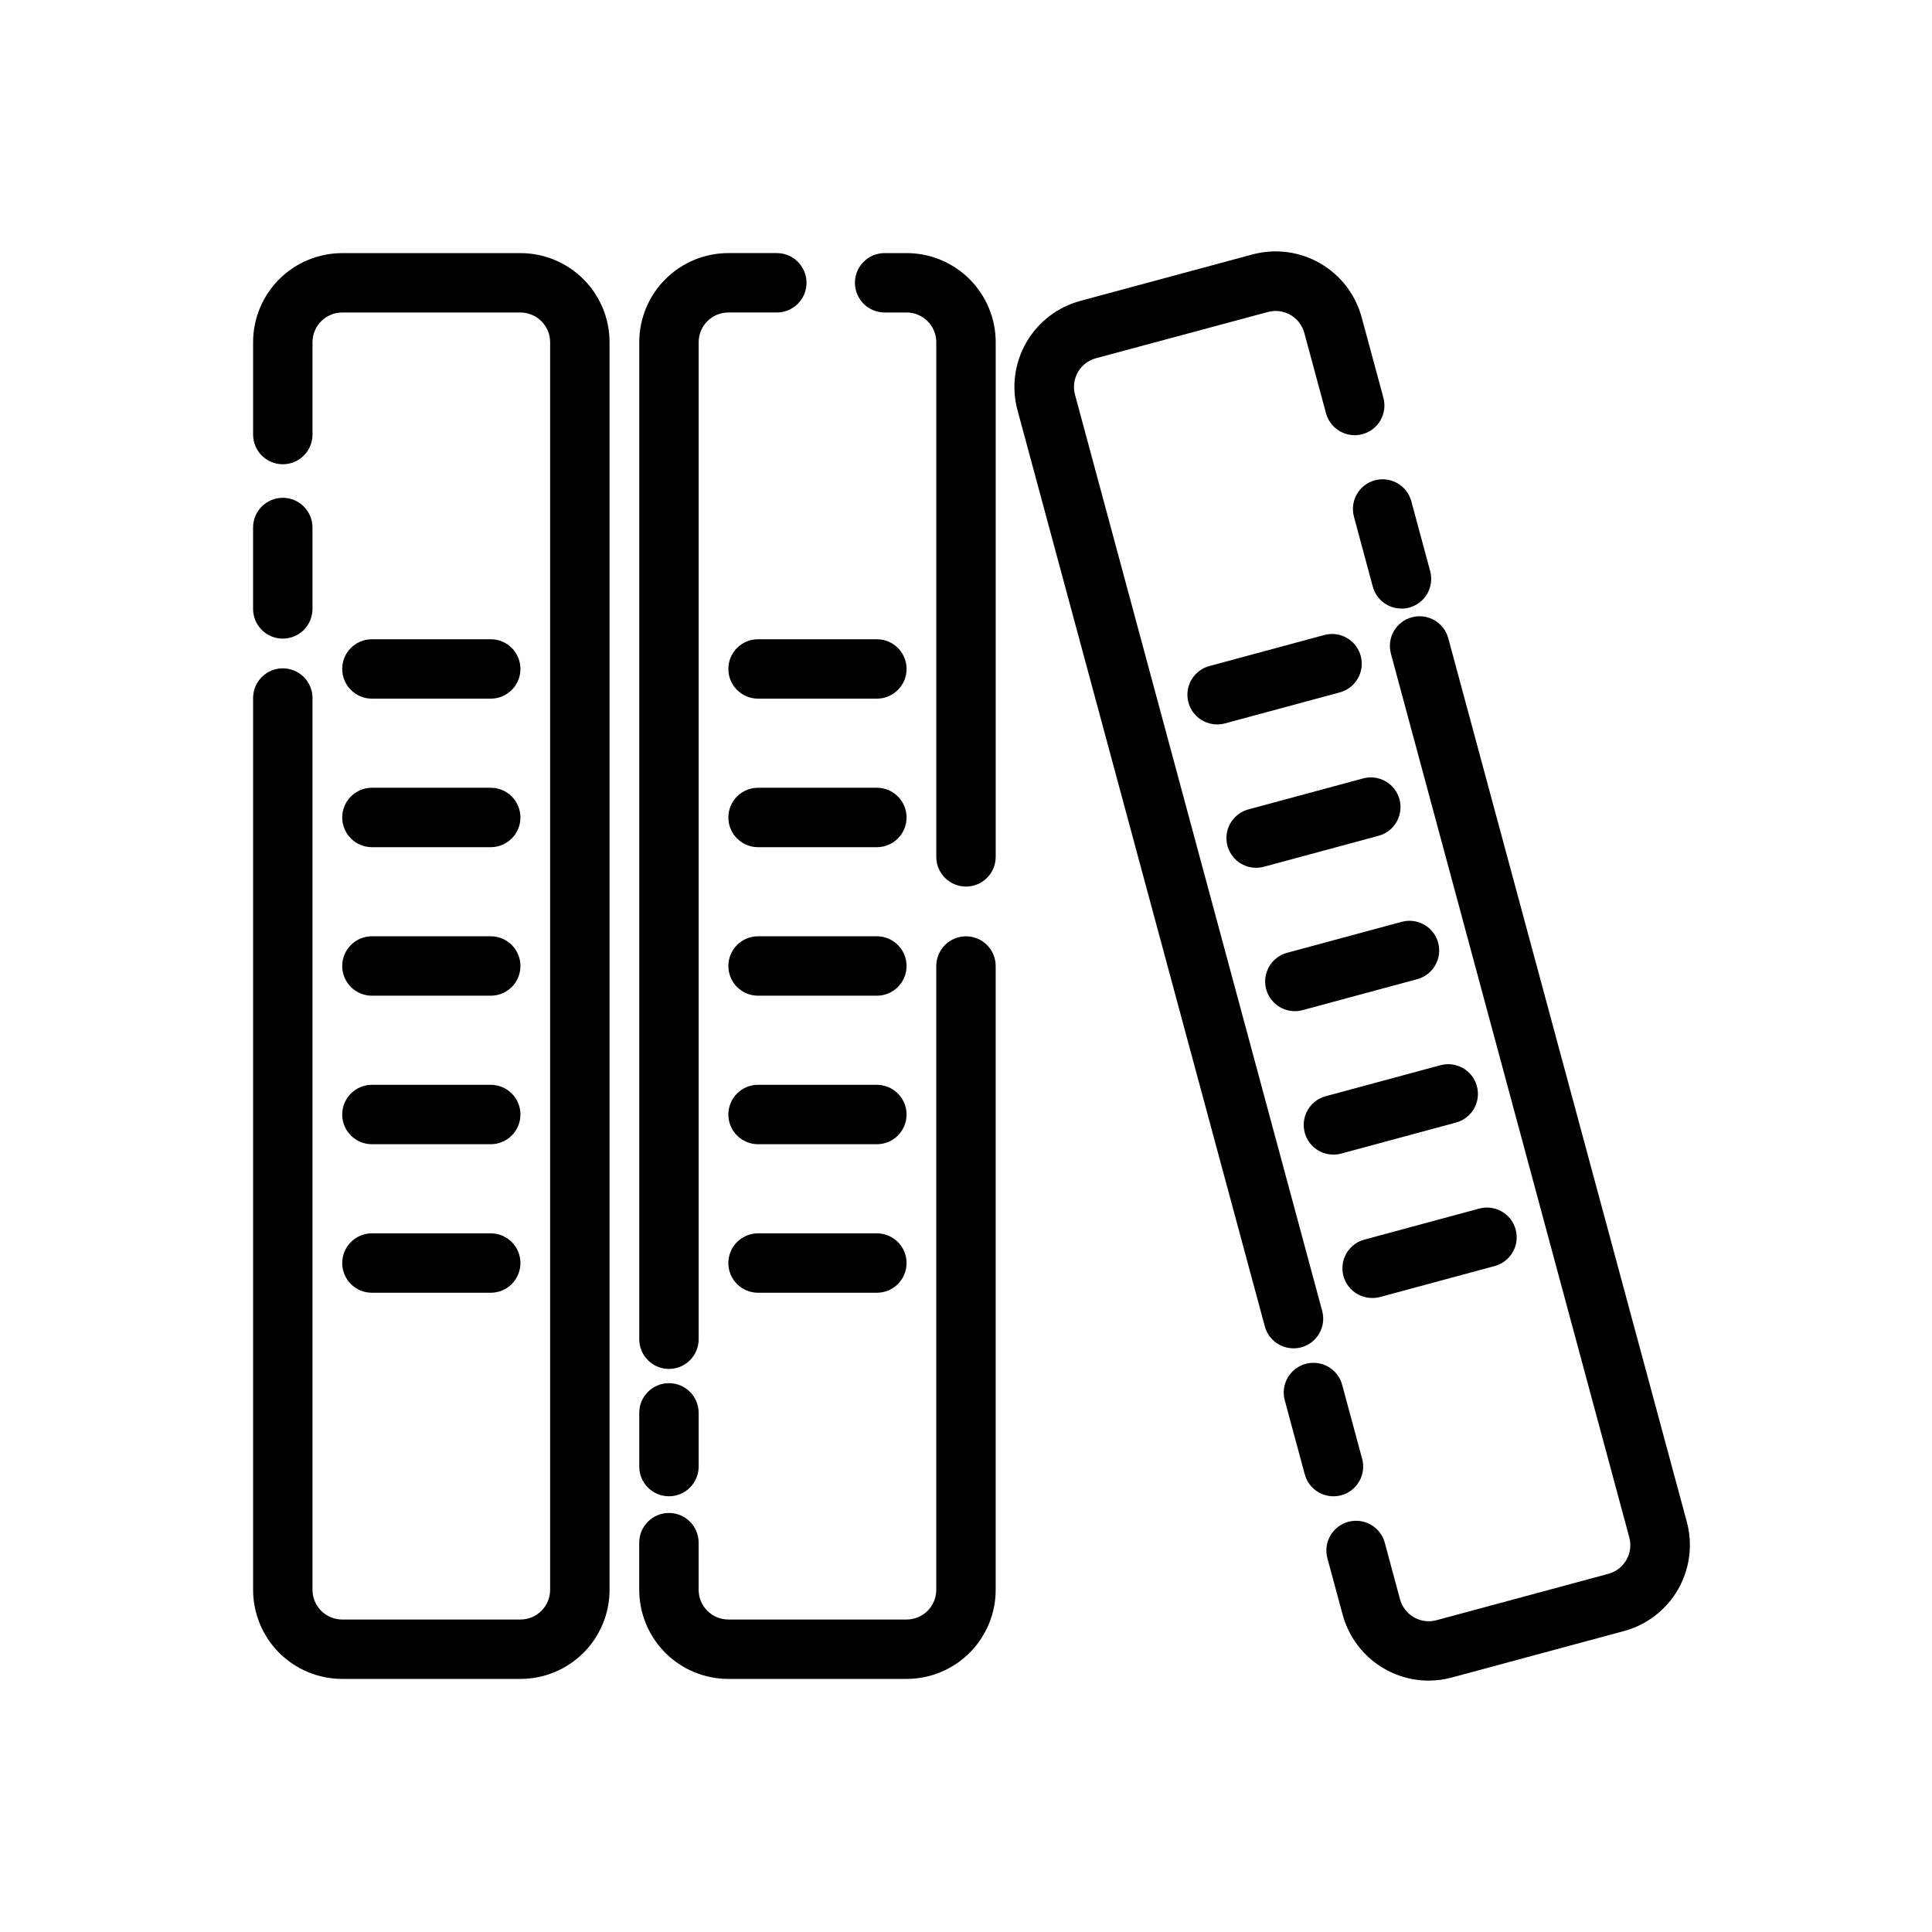 <?xml version="1.0" encoding="UTF-8"?>
<!-- Uploaded to: ICON Repo, www.svgrepo.com, Generator: ICON Repo Mixer Tools -->
<svg fill="#000000" width="800px" height="800px" version="1.1" viewBox="144 144 512 512" xmlns="http://www.w3.org/2000/svg">
 <g>
  <path d="m218.94 313.24c-4.348 0-7.871-3.527-7.871-7.875v-21.57 0.004c0-4.348 3.523-7.875 7.871-7.875s7.871 3.527 7.871 7.875v21.57-0.004c0 2.09-0.828 4.09-2.305 5.566-1.477 1.477-3.477 2.309-5.566 2.309z"/>
  <path d="m281.92 588.93h-47.23c-6.266 0-12.273-2.488-16.699-6.914-4.43-4.43-6.918-10.438-6.918-16.699v-236.33c0-4.348 3.523-7.871 7.871-7.871s7.871 3.523 7.871 7.871v236.33c0 2.086 0.832 4.09 2.309 5.566 1.477 1.477 3.477 2.305 5.566 2.305h47.23c2.09 0 4.09-0.828 5.566-2.305 1.477-1.477 2.305-3.481 2.305-5.566v-330.62c0-2.09-0.828-4.09-2.305-5.566-1.477-1.477-3.477-2.309-5.566-2.309h-47.23c-4.348 0-7.875 3.527-7.875 7.875v24.465c0 4.348-3.523 7.871-7.871 7.871s-7.871-3.523-7.871-7.871v-24.465c0-6.266 2.488-12.273 6.918-16.699 4.426-4.43 10.434-6.918 16.699-6.918h47.23c6.262 0 12.27 2.488 16.699 6.918 4.43 4.426 6.918 10.434 6.918 16.699v330.62c0 6.262-2.488 12.27-6.918 16.699-4.43 4.426-10.438 6.914-16.699 6.914z"/>
  <path d="m274.05 329.15h-31.488c-4.348 0-7.871-3.523-7.871-7.871s3.523-7.871 7.871-7.871h31.488c4.348 0 7.871 3.523 7.871 7.871s-3.523 7.871-7.871 7.871z"/>
  <path d="m274.05 368.51h-31.488c-4.348 0-7.871-3.527-7.871-7.875 0-4.348 3.523-7.871 7.871-7.871h31.488c4.348 0 7.871 3.523 7.871 7.871 0 4.348-3.523 7.875-7.871 7.875z"/>
  <path d="m274.05 407.87h-31.488c-4.348 0-7.871-3.523-7.871-7.871s3.523-7.875 7.871-7.875h31.488c4.348 0 7.871 3.527 7.871 7.875s-3.523 7.871-7.871 7.871z"/>
  <path d="m274.05 447.23h-31.488c-4.348 0-7.871-3.523-7.871-7.871s3.523-7.871 7.871-7.871h31.488c4.348 0 7.871 3.523 7.871 7.871s-3.523 7.871-7.871 7.871z"/>
  <path d="m274.05 486.59h-31.488c-4.348 0-7.871-3.523-7.871-7.871s3.523-7.871 7.871-7.871h31.488c4.348 0 7.871 3.523 7.871 7.871s-3.523 7.871-7.871 7.871z"/>
  <path d="m384.25 588.93h-47.23c-6.266 0-12.27-2.488-16.699-6.914-4.43-4.43-6.918-10.438-6.918-16.699v-12.496c0-4.348 3.523-7.871 7.871-7.871s7.871 3.523 7.871 7.871v12.496c0 2.086 0.832 4.09 2.309 5.566 1.477 1.477 3.477 2.305 5.566 2.305h47.23c2.09 0 4.09-0.828 5.566-2.305 1.477-1.477 2.305-3.481 2.305-5.566v-165.31c0-4.348 3.527-7.875 7.875-7.875s7.871 3.527 7.871 7.875v165.31c0 6.262-2.488 12.27-6.918 16.699-4.43 4.426-10.434 6.914-16.699 6.914z"/>
  <path d="m400 378.95c-4.348 0-7.875-3.523-7.875-7.871v-136.39c0-2.09-0.828-4.09-2.305-5.566-1.477-1.477-3.477-2.309-5.566-2.309h-5.816c-4.348 0-7.871-3.523-7.871-7.871s3.523-7.871 7.871-7.871h5.816c6.266 0 12.27 2.488 16.699 6.918 4.43 4.426 6.918 10.434 6.918 16.699v136.39c0 2.086-0.828 4.09-2.305 5.566-1.477 1.477-3.481 2.305-5.566 2.305z"/>
  <path d="m321.28 506.78c-4.348 0-7.871-3.523-7.871-7.871v-264.22c0-6.266 2.488-12.273 6.918-16.699 4.43-4.43 10.434-6.918 16.699-6.918h12.84c4.348 0 7.871 3.523 7.871 7.871s-3.523 7.871-7.871 7.871h-12.84c-4.348 0-7.875 3.527-7.875 7.875v264.22c0 2.09-0.828 4.09-2.305 5.566-1.477 1.477-3.477 2.305-5.566 2.305z"/>
  <path d="m321.28 540.53c-4.348 0-7.871-3.527-7.871-7.875v-14.23c0-4.348 3.523-7.871 7.871-7.871s7.871 3.523 7.871 7.871v14.234-0.004c0 2.09-0.828 4.09-2.305 5.566-1.477 1.477-3.477 2.309-5.566 2.309z"/>
  <path d="m376.38 329.15h-31.488c-4.348 0-7.871-3.523-7.871-7.871s3.523-7.871 7.871-7.871h31.488c4.348 0 7.871 3.523 7.871 7.871s-3.523 7.871-7.871 7.871z"/>
  <path d="m376.38 368.51h-31.488c-4.348 0-7.871-3.527-7.871-7.875 0-4.348 3.523-7.871 7.871-7.871h31.488c4.348 0 7.871 3.523 7.871 7.871 0 4.348-3.523 7.875-7.871 7.875z"/>
  <path d="m376.38 407.87h-31.488c-4.348 0-7.871-3.523-7.871-7.871s3.523-7.875 7.871-7.875h31.488c4.348 0 7.871 3.527 7.871 7.875s-3.523 7.871-7.871 7.871z"/>
  <path d="m376.38 447.23h-31.488c-4.348 0-7.871-3.523-7.871-7.871s3.523-7.871 7.871-7.871h31.488c4.348 0 7.871 3.523 7.871 7.871s-3.523 7.871-7.871 7.871z"/>
  <path d="m376.38 486.59h-31.488c-4.348 0-7.871-3.523-7.871-7.871s3.523-7.871 7.871-7.871h31.488c4.348 0 7.871 3.523 7.871 7.871s-3.523 7.871-7.871 7.871z"/>
  <path d="m486.78 501.32c-3.555-0.004-6.664-2.391-7.59-5.82l-65.543-242.8c-1.633-6.047-0.797-12.496 2.324-17.93 3.125-5.43 8.277-9.398 14.324-11.031l45.602-12.305 0.004 0.004c6.047-1.633 12.492-0.797 17.922 2.328 5.43 3.121 9.398 8.273 11.031 14.32l5.762 21.316c1.133 4.199-1.352 8.523-5.551 9.66-4.199 1.133-8.523-1.352-9.66-5.551l-5.754-21.316c-1.148-4.184-5.465-6.648-9.652-5.512l-45.602 12.266c-4.18 1.148-6.644 5.465-5.508 9.652l65.5 242.79c1.141 4.188-1.324 8.508-5.508 9.656-0.688 0.184-1.395 0.273-2.102 0.27z"/>
  <path d="m497.37 540.53c-3.559-0.004-6.672-2.391-7.598-5.828l-5.297-19.617c-1.133-4.199 1.355-8.52 5.555-9.652 4.199-1.133 8.523 1.352 9.656 5.551l5.297 19.617c1.133 4.188-1.328 8.504-5.512 9.652-0.684 0.188-1.391 0.281-2.102 0.277z"/>
  <path d="m522.57 589.38c-5.184-0.016-10.219-1.734-14.332-4.891-4.113-3.16-7.07-7.582-8.426-12.586l-4.039-14.957c-1.133-4.199 1.355-8.52 5.555-9.652s8.523 1.352 9.652 5.551l4.031 14.957c0.543 2.023 1.863 3.746 3.676 4.789 1.805 1.055 3.961 1.336 5.977 0.785l45.602-12.305c4.184-1.148 6.648-5.465 5.512-9.648l-63.172-234.19c-1.133-4.195 1.352-8.516 5.547-9.648 4.199-1.133 8.52 1.352 9.652 5.547l63.211 234.15v0.004c1.637 6.047 0.801 12.496-2.324 17.93-3.121 5.43-8.273 9.398-14.324 11.031l-45.602 12.305c-2.019 0.547-4.102 0.824-6.195 0.824z"/>
  <path d="m515.4 305.28c-3.555 0-6.668-2.383-7.598-5.816l-4.992-18.523h0.004c-1.137-4.195 1.348-8.52 5.543-9.656 4.199-1.133 8.523 1.352 9.656 5.547l5 18.523c0.547 2.016 0.266 4.168-0.773 5.981-1.043 1.812-2.762 3.137-4.777 3.68-0.672 0.176-1.367 0.266-2.062 0.266z"/>
  <path d="m466.61 335.98c-3.969 0.027-7.34-2.902-7.863-6.832-0.523-3.934 1.961-7.644 5.801-8.652l30.402-8.211h-0.004c4.203-1.137 8.527 1.348 9.66 5.551 1.137 4.199-1.348 8.523-5.551 9.656l-30.402 8.211h0.004c-0.668 0.18-1.355 0.273-2.047 0.277z"/>
  <path d="m476.87 373.97c-3.941-0.008-7.269-2.93-7.785-6.84-0.516-3.906 1.938-7.594 5.738-8.629l30.402-8.211c4.199-1.133 8.523 1.352 9.656 5.547 1.133 4.199-1.348 8.52-5.547 9.656l-30.41 8.211c-0.668 0.18-1.359 0.27-2.055 0.266z"/>
  <path d="m487.12 411.97c-3.938-0.012-7.262-2.938-7.777-6.844s1.938-7.594 5.738-8.625l30.395-8.211c4.199-1.133 8.52 1.352 9.652 5.551 1.133 4.195-1.352 8.516-5.551 9.648l-30.395 8.211c-0.672 0.184-1.363 0.273-2.062 0.27z"/>
  <path d="m497.38 449.98c-3.953 0.008-7.297-2.918-7.816-6.84-0.516-3.918 1.953-7.613 5.769-8.637l30.41-8.211v0.004c4.199-1.133 8.52 1.352 9.652 5.547 1.133 4.199-1.352 8.52-5.551 9.652l-30.402 8.211c-0.672 0.184-1.367 0.277-2.062 0.273z"/>
  <path d="m507.64 487.98c-3.953 0.004-7.297-2.922-7.816-6.84-0.516-3.918 1.949-7.613 5.769-8.637l30.402-8.211c4.203-1.141 8.531 1.344 9.672 5.547 1.137 4.203-1.344 8.531-5.547 9.672l-30.402 8.211v-0.004c-0.68 0.18-1.379 0.266-2.078 0.262z"/>
 </g>
</svg>